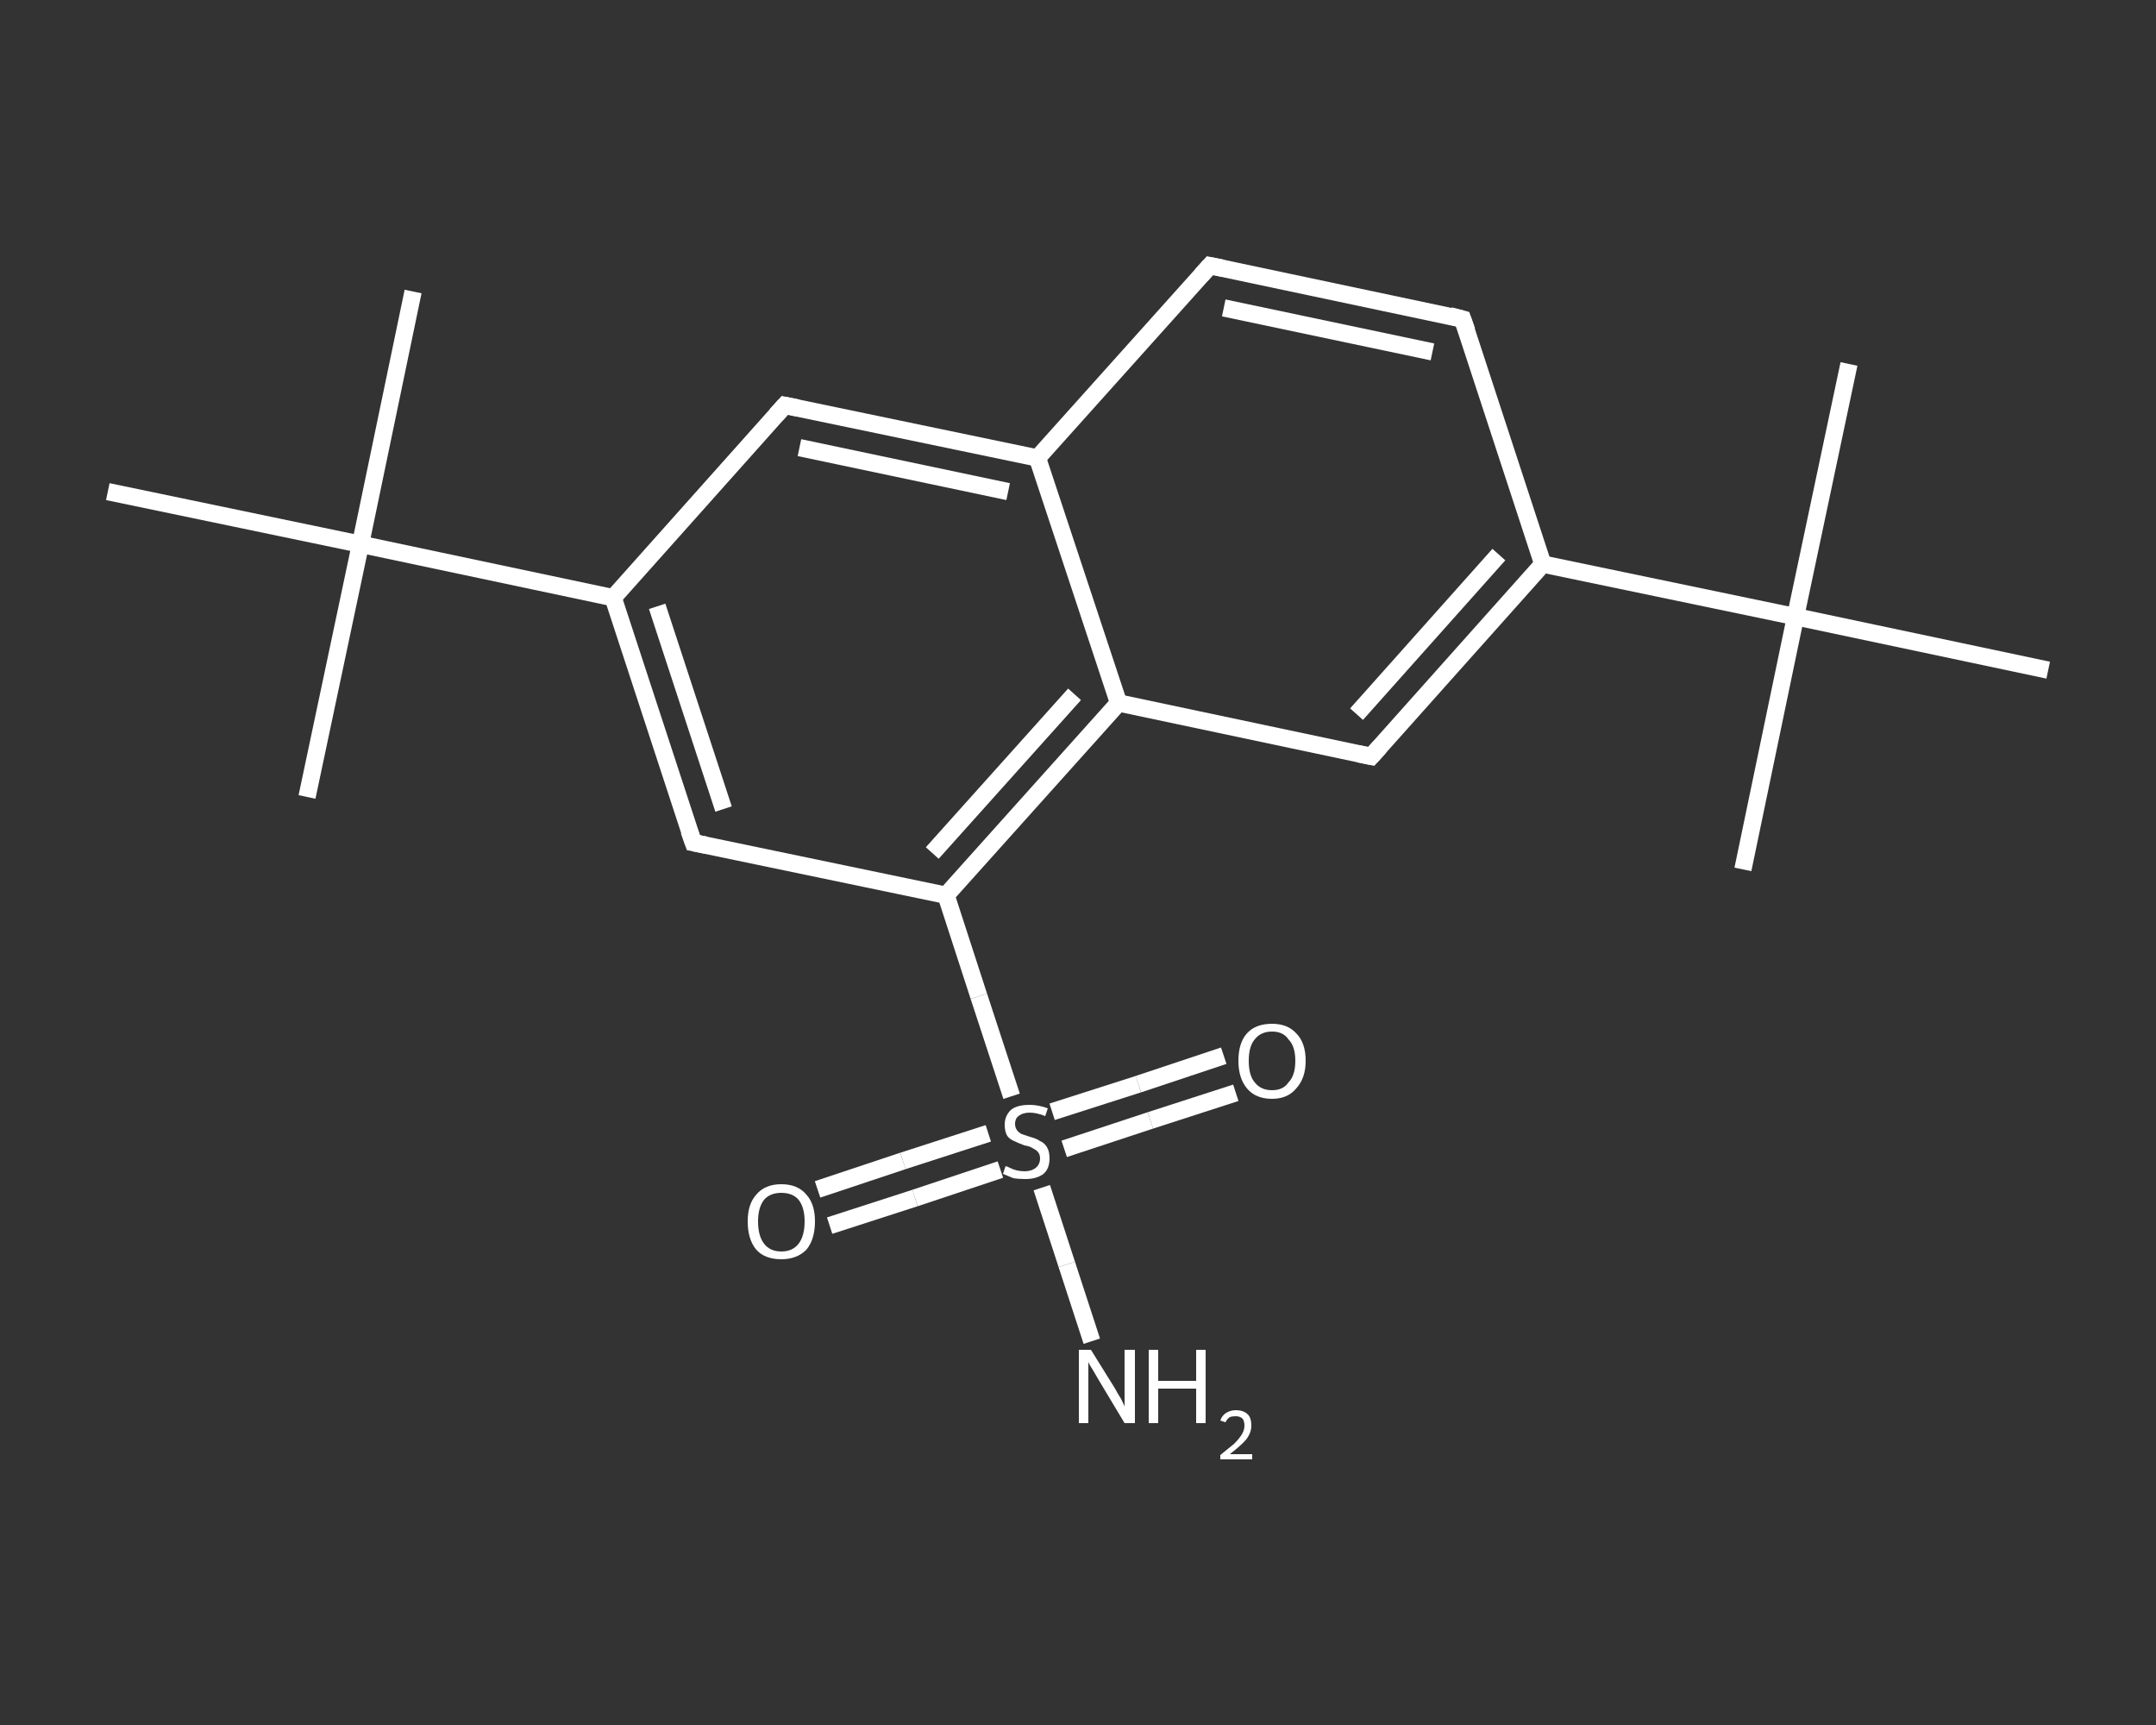 <?xml version='1.0' encoding='iso-8859-1'?>
<svg version='1.1' baseProfile='full'
              xmlns='http://www.w3.org/2000/svg'
                      xmlns:rdkit='http://www.rdkit.org/xml'
                      xmlns:xlink='http://www.w3.org/1999/xlink'
                  xml:space='preserve'
width='250px' height='200px' viewBox='0 0 250 200'>
<rect x="0" y="0" width="250" height="200" fill="#333333" stroke="none"/>
<!-- END OF HEADER -->
<rect style='opacity:1.0;fill:transparent;stroke:none' width='250.0' height='200.0' x='0.0' y='0.0'> </rect>
<path class='bond-0 atom-0 atom-1' d='M 47.9,33.8 L 41.8,63.1' style='fill:none;fill-rule:evenodd;stroke:#FFFFFF;stroke-width:2.0px;stroke-linecap:butt;stroke-linejoin:miter;stroke-opacity:1' />
<path class='bond-1 atom-1 atom-2' d='M 41.8,63.1 L 35.6,92.4' style='fill:none;fill-rule:evenodd;stroke:#FFFFFF;stroke-width:2.0px;stroke-linecap:butt;stroke-linejoin:miter;stroke-opacity:1' />
<path class='bond-2 atom-1 atom-3' d='M 41.8,63.1 L 12.5,57.0' style='fill:none;fill-rule:evenodd;stroke:#FFFFFF;stroke-width:2.0px;stroke-linecap:butt;stroke-linejoin:miter;stroke-opacity:1' />
<path class='bond-3 atom-1 atom-4' d='M 41.8,63.1 L 71.1,69.3' style='fill:none;fill-rule:evenodd;stroke:#FFFFFF;stroke-width:2.0px;stroke-linecap:butt;stroke-linejoin:miter;stroke-opacity:1' />
<path class='bond-4 atom-4 atom-5' d='M 71.1,69.3 L 80.4,97.7' style='fill:none;fill-rule:evenodd;stroke:#FFFFFF;stroke-width:2.0px;stroke-linecap:butt;stroke-linejoin:miter;stroke-opacity:1' />
<path class='bond-4 atom-4 atom-5' d='M 76.2,70.3 L 83.9,93.8' style='fill:none;fill-rule:evenodd;stroke:#FFFFFF;stroke-width:2.0px;stroke-linecap:butt;stroke-linejoin:miter;stroke-opacity:1' />
<path class='bond-5 atom-5 atom-6' d='M 80.4,97.7 L 109.7,103.8' style='fill:none;fill-rule:evenodd;stroke:#FFFFFF;stroke-width:2.0px;stroke-linecap:butt;stroke-linejoin:miter;stroke-opacity:1' />
<path class='bond-6 atom-6 atom-7' d='M 109.7,103.8 L 113.5,115.5' style='fill:none;fill-rule:evenodd;stroke:#FFFFFF;stroke-width:2.0px;stroke-linecap:butt;stroke-linejoin:miter;stroke-opacity:1' />
<path class='bond-6 atom-6 atom-7' d='M 113.5,115.5 L 117.3,127.1' style='fill:none;fill-rule:evenodd;stroke:#FFFFFF;stroke-width:2.0px;stroke-linecap:butt;stroke-linejoin:miter;stroke-opacity:1' />
<path class='bond-7 atom-7 atom-8' d='M 120.8,137.7 L 123.7,146.6' style='fill:none;fill-rule:evenodd;stroke:#FFFFFF;stroke-width:2.0px;stroke-linecap:butt;stroke-linejoin:miter;stroke-opacity:1' />
<path class='bond-7 atom-7 atom-8' d='M 123.7,146.6 L 126.6,155.5' style='fill:none;fill-rule:evenodd;stroke:#FFFFFF;stroke-width:2.0px;stroke-linecap:butt;stroke-linejoin:miter;stroke-opacity:1' />
<path class='bond-8 atom-7 atom-9' d='M 114.6,131.4 L 104.7,134.6' style='fill:none;fill-rule:evenodd;stroke:#FFFFFF;stroke-width:2.0px;stroke-linecap:butt;stroke-linejoin:miter;stroke-opacity:1' />
<path class='bond-8 atom-7 atom-9' d='M 104.7,134.6 L 94.8,137.9' style='fill:none;fill-rule:evenodd;stroke:#FFFFFF;stroke-width:2.0px;stroke-linecap:butt;stroke-linejoin:miter;stroke-opacity:1' />
<path class='bond-8 atom-7 atom-9' d='M 116.0,135.6 L 106.1,138.9' style='fill:none;fill-rule:evenodd;stroke:#FFFFFF;stroke-width:2.0px;stroke-linecap:butt;stroke-linejoin:miter;stroke-opacity:1' />
<path class='bond-8 atom-7 atom-9' d='M 106.1,138.9 L 96.2,142.1' style='fill:none;fill-rule:evenodd;stroke:#FFFFFF;stroke-width:2.0px;stroke-linecap:butt;stroke-linejoin:miter;stroke-opacity:1' />
<path class='bond-9 atom-7 atom-10' d='M 123.4,133.2 L 133.4,129.9' style='fill:none;fill-rule:evenodd;stroke:#FFFFFF;stroke-width:2.0px;stroke-linecap:butt;stroke-linejoin:miter;stroke-opacity:1' />
<path class='bond-9 atom-7 atom-10' d='M 133.4,129.9 L 143.3,126.7' style='fill:none;fill-rule:evenodd;stroke:#FFFFFF;stroke-width:2.0px;stroke-linecap:butt;stroke-linejoin:miter;stroke-opacity:1' />
<path class='bond-9 atom-7 atom-10' d='M 122.0,128.9 L 132.0,125.7' style='fill:none;fill-rule:evenodd;stroke:#FFFFFF;stroke-width:2.0px;stroke-linecap:butt;stroke-linejoin:miter;stroke-opacity:1' />
<path class='bond-9 atom-7 atom-10' d='M 132.0,125.7 L 141.9,122.4' style='fill:none;fill-rule:evenodd;stroke:#FFFFFF;stroke-width:2.0px;stroke-linecap:butt;stroke-linejoin:miter;stroke-opacity:1' />
<path class='bond-10 atom-6 atom-11' d='M 109.7,103.8 L 129.7,81.5' style='fill:none;fill-rule:evenodd;stroke:#FFFFFF;stroke-width:2.0px;stroke-linecap:butt;stroke-linejoin:miter;stroke-opacity:1' />
<path class='bond-10 atom-6 atom-11' d='M 108.1,98.9 L 124.6,80.5' style='fill:none;fill-rule:evenodd;stroke:#FFFFFF;stroke-width:2.0px;stroke-linecap:butt;stroke-linejoin:miter;stroke-opacity:1' />
<path class='bond-11 atom-11 atom-12' d='M 129.7,81.5 L 159.0,87.7' style='fill:none;fill-rule:evenodd;stroke:#FFFFFF;stroke-width:2.0px;stroke-linecap:butt;stroke-linejoin:miter;stroke-opacity:1' />
<path class='bond-12 atom-12 atom-13' d='M 159.0,87.7 L 178.9,65.4' style='fill:none;fill-rule:evenodd;stroke:#FFFFFF;stroke-width:2.0px;stroke-linecap:butt;stroke-linejoin:miter;stroke-opacity:1' />
<path class='bond-12 atom-12 atom-13' d='M 157.3,82.8 L 173.8,64.3' style='fill:none;fill-rule:evenodd;stroke:#FFFFFF;stroke-width:2.0px;stroke-linecap:butt;stroke-linejoin:miter;stroke-opacity:1' />
<path class='bond-13 atom-13 atom-14' d='M 178.9,65.4 L 208.2,71.5' style='fill:none;fill-rule:evenodd;stroke:#FFFFFF;stroke-width:2.0px;stroke-linecap:butt;stroke-linejoin:miter;stroke-opacity:1' />
<path class='bond-14 atom-14 atom-15' d='M 208.2,71.5 L 202.1,100.8' style='fill:none;fill-rule:evenodd;stroke:#FFFFFF;stroke-width:2.0px;stroke-linecap:butt;stroke-linejoin:miter;stroke-opacity:1' />
<path class='bond-15 atom-14 atom-16' d='M 208.2,71.5 L 214.4,42.2' style='fill:none;fill-rule:evenodd;stroke:#FFFFFF;stroke-width:2.0px;stroke-linecap:butt;stroke-linejoin:miter;stroke-opacity:1' />
<path class='bond-16 atom-14 atom-17' d='M 208.2,71.5 L 237.5,77.7' style='fill:none;fill-rule:evenodd;stroke:#FFFFFF;stroke-width:2.0px;stroke-linecap:butt;stroke-linejoin:miter;stroke-opacity:1' />
<path class='bond-17 atom-13 atom-18' d='M 178.9,65.4 L 169.6,37.0' style='fill:none;fill-rule:evenodd;stroke:#FFFFFF;stroke-width:2.0px;stroke-linecap:butt;stroke-linejoin:miter;stroke-opacity:1' />
<path class='bond-18 atom-18 atom-19' d='M 169.6,37.0 L 140.3,30.8' style='fill:none;fill-rule:evenodd;stroke:#FFFFFF;stroke-width:2.0px;stroke-linecap:butt;stroke-linejoin:miter;stroke-opacity:1' />
<path class='bond-18 atom-18 atom-19' d='M 166.1,40.8 L 141.9,35.7' style='fill:none;fill-rule:evenodd;stroke:#FFFFFF;stroke-width:2.0px;stroke-linecap:butt;stroke-linejoin:miter;stroke-opacity:1' />
<path class='bond-19 atom-19 atom-20' d='M 140.3,30.8 L 120.3,53.1' style='fill:none;fill-rule:evenodd;stroke:#FFFFFF;stroke-width:2.0px;stroke-linecap:butt;stroke-linejoin:miter;stroke-opacity:1' />
<path class='bond-20 atom-20 atom-21' d='M 120.3,53.1 L 91.0,47.0' style='fill:none;fill-rule:evenodd;stroke:#FFFFFF;stroke-width:2.0px;stroke-linecap:butt;stroke-linejoin:miter;stroke-opacity:1' />
<path class='bond-20 atom-20 atom-21' d='M 116.9,57.0 L 92.7,51.9' style='fill:none;fill-rule:evenodd;stroke:#FFFFFF;stroke-width:2.0px;stroke-linecap:butt;stroke-linejoin:miter;stroke-opacity:1' />
<path class='bond-21 atom-21 atom-4' d='M 91.0,47.0 L 71.1,69.3' style='fill:none;fill-rule:evenodd;stroke:#FFFFFF;stroke-width:2.0px;stroke-linecap:butt;stroke-linejoin:miter;stroke-opacity:1' />
<path class='bond-22 atom-20 atom-11' d='M 120.3,53.1 L 129.7,81.5' style='fill:none;fill-rule:evenodd;stroke:#FFFFFF;stroke-width:2.0px;stroke-linecap:butt;stroke-linejoin:miter;stroke-opacity:1' />
<path d='M 79.9,96.3 L 80.4,97.7 L 81.9,98.0' style='fill:none;stroke:#FFFFFF;stroke-width:2.0px;stroke-linecap:butt;stroke-linejoin:miter;stroke-opacity:1;' />
<path d='M 157.5,87.4 L 159.0,87.7 L 160.0,86.6' style='fill:none;stroke:#FFFFFF;stroke-width:2.0px;stroke-linecap:butt;stroke-linejoin:miter;stroke-opacity:1;' />
<path d='M 170.1,38.4 L 169.6,37.0 L 168.1,36.6' style='fill:none;stroke:#FFFFFF;stroke-width:2.0px;stroke-linecap:butt;stroke-linejoin:miter;stroke-opacity:1;' />
<path d='M 141.8,31.1 L 140.3,30.8 L 139.3,31.9' style='fill:none;stroke:#FFFFFF;stroke-width:2.0px;stroke-linecap:butt;stroke-linejoin:miter;stroke-opacity:1;' />
<path d='M 92.5,47.3 L 91.0,47.0 L 90.0,48.1' style='fill:none;stroke:#FFFFFF;stroke-width:2.0px;stroke-linecap:butt;stroke-linejoin:miter;stroke-opacity:1;' />
<path class='atom-7' d='M 116.6 135.2
Q 116.7 135.2, 117.1 135.4
Q 117.5 135.6, 117.9 135.7
Q 118.4 135.8, 118.8 135.8
Q 119.6 135.8, 120.1 135.4
Q 120.6 135.0, 120.6 134.3
Q 120.6 133.8, 120.3 133.5
Q 120.1 133.3, 119.7 133.1
Q 119.4 132.9, 118.8 132.8
Q 118.0 132.5, 117.6 132.3
Q 117.1 132.1, 116.8 131.7
Q 116.5 131.2, 116.5 130.4
Q 116.5 129.4, 117.2 128.7
Q 117.9 128.1, 119.4 128.1
Q 120.4 128.1, 121.5 128.5
L 121.2 129.4
Q 120.2 129.0, 119.4 129.0
Q 118.6 129.0, 118.1 129.4
Q 117.7 129.7, 117.7 130.3
Q 117.7 130.7, 117.9 131.0
Q 118.1 131.3, 118.5 131.5
Q 118.8 131.6, 119.4 131.8
Q 120.2 132.0, 120.6 132.3
Q 121.1 132.5, 121.4 133.0
Q 121.7 133.5, 121.7 134.3
Q 121.7 135.5, 121.0 136.1
Q 120.2 136.7, 118.9 136.7
Q 118.1 136.7, 117.5 136.6
Q 117.0 136.4, 116.3 136.1
L 116.6 135.2
' fill='#FFFFFF'/>
<path class='atom-8' d='M 126.5 156.5
L 129.3 161.0
Q 129.5 161.4, 130.0 162.2
Q 130.4 163.0, 130.4 163.1
L 130.4 156.5
L 131.6 156.5
L 131.6 165.0
L 130.4 165.0
L 127.4 160.0
Q 127.1 159.5, 126.7 158.8
Q 126.3 158.2, 126.2 157.9
L 126.2 165.0
L 125.1 165.0
L 125.1 156.5
L 126.5 156.5
' fill='#FFFFFF'/>
<path class='atom-8' d='M 133.2 156.5
L 134.3 156.5
L 134.3 160.1
L 138.7 160.1
L 138.7 156.5
L 139.8 156.5
L 139.8 165.0
L 138.7 165.0
L 138.7 161.0
L 134.3 161.0
L 134.3 165.0
L 133.2 165.0
L 133.2 156.5
' fill='#FFFFFF'/>
<path class='atom-8' d='M 141.5 164.7
Q 141.7 164.1, 142.2 163.8
Q 142.7 163.5, 143.3 163.5
Q 144.2 163.5, 144.7 164.0
Q 145.1 164.4, 145.1 165.3
Q 145.1 166.1, 144.5 166.9
Q 143.9 167.6, 142.6 168.6
L 145.2 168.6
L 145.2 169.2
L 141.5 169.2
L 141.5 168.7
Q 142.5 167.9, 143.1 167.4
Q 143.7 166.8, 144.0 166.3
Q 144.3 165.8, 144.3 165.3
Q 144.3 164.8, 144.1 164.5
Q 143.8 164.2, 143.3 164.2
Q 142.9 164.2, 142.6 164.3
Q 142.3 164.5, 142.1 164.9
L 141.5 164.7
' fill='#FFFFFF'/>
<path class='atom-9' d='M 86.7 141.6
Q 86.7 139.6, 87.7 138.5
Q 88.7 137.3, 90.6 137.3
Q 92.5 137.3, 93.5 138.5
Q 94.5 139.6, 94.5 141.6
Q 94.5 143.7, 93.5 144.9
Q 92.4 146.0, 90.6 146.0
Q 88.7 146.0, 87.7 144.9
Q 86.7 143.7, 86.7 141.6
M 90.6 145.1
Q 91.9 145.1, 92.6 144.2
Q 93.3 143.3, 93.3 141.6
Q 93.3 140.0, 92.6 139.1
Q 91.9 138.3, 90.6 138.3
Q 89.3 138.3, 88.6 139.1
Q 87.9 140.0, 87.9 141.6
Q 87.9 143.3, 88.6 144.2
Q 89.3 145.1, 90.6 145.1
' fill='#FFFFFF'/>
<path class='atom-10' d='M 143.6 123.0
Q 143.6 120.9, 144.6 119.8
Q 145.6 118.7, 147.5 118.7
Q 149.3 118.7, 150.3 119.8
Q 151.4 120.9, 151.4 123.0
Q 151.4 125.0, 150.3 126.2
Q 149.3 127.4, 147.5 127.4
Q 145.6 127.4, 144.6 126.2
Q 143.6 125.0, 143.6 123.0
M 147.5 126.4
Q 148.8 126.4, 149.4 125.5
Q 150.2 124.7, 150.2 123.0
Q 150.2 121.3, 149.4 120.5
Q 148.8 119.6, 147.5 119.6
Q 146.2 119.6, 145.5 120.5
Q 144.8 121.3, 144.8 123.0
Q 144.8 124.7, 145.5 125.5
Q 146.2 126.4, 147.5 126.4
' fill='#FFFFFF'/>
</svg>
